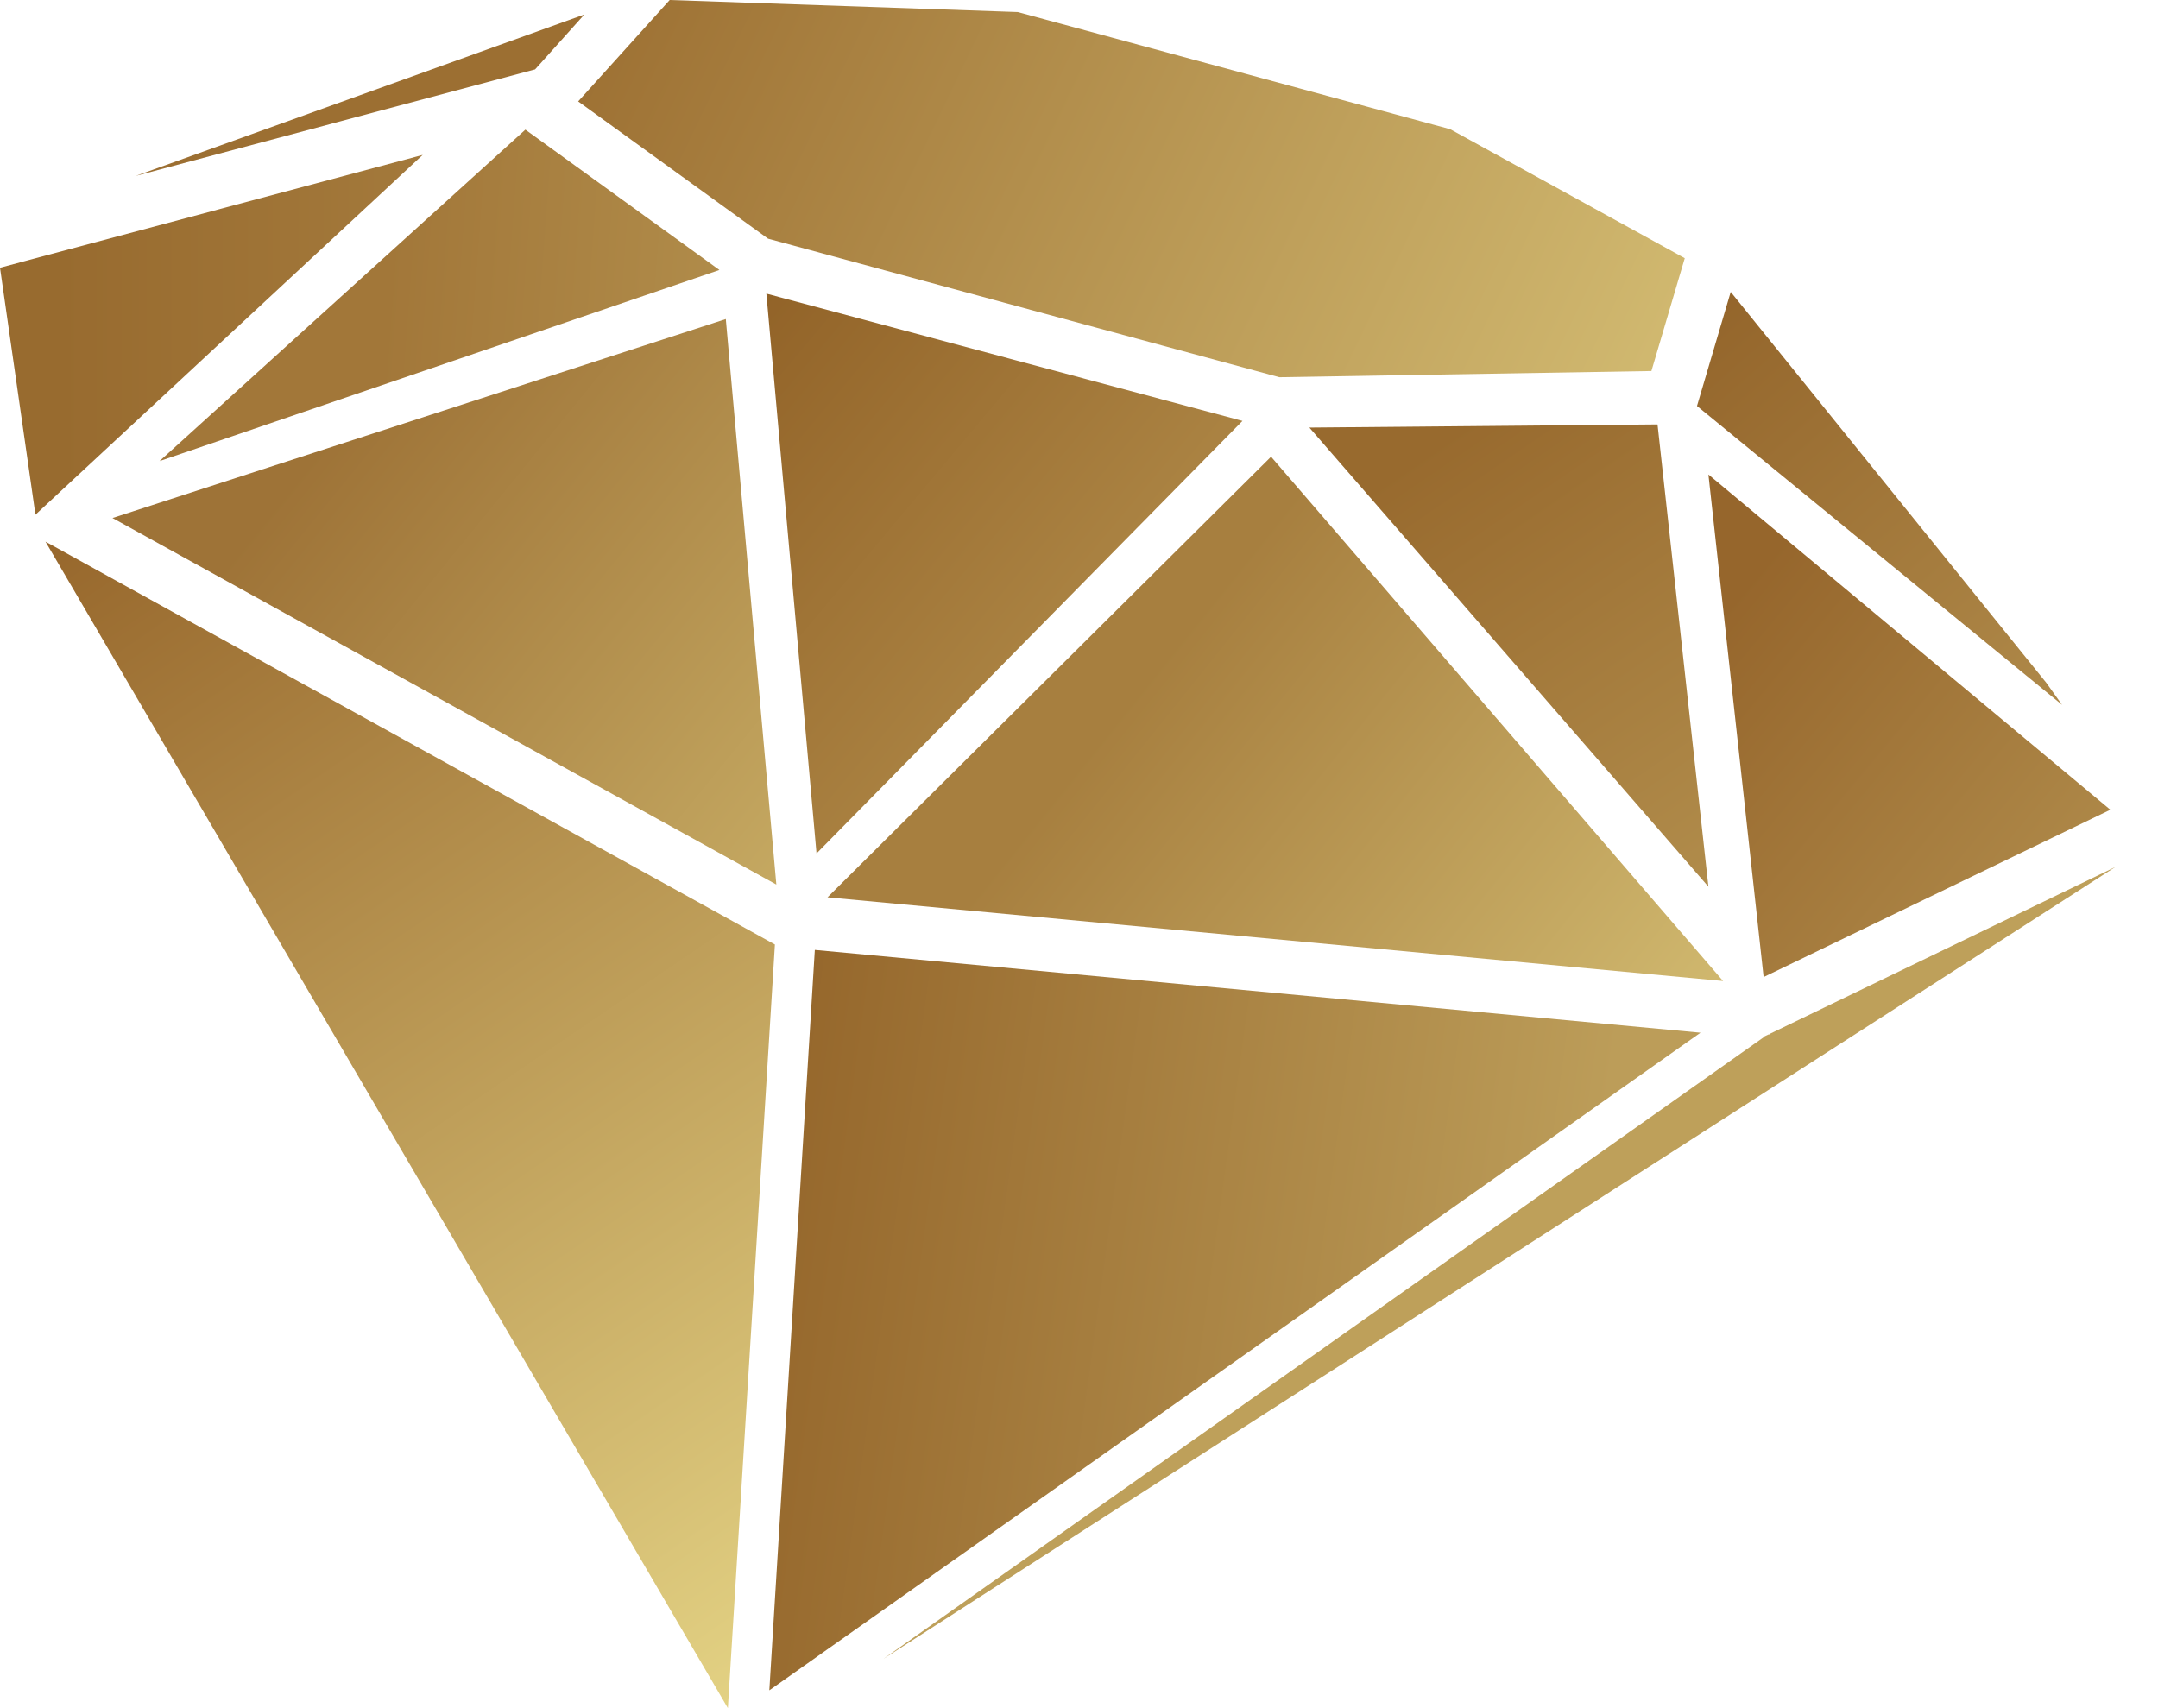 <?xml version="1.0" encoding="UTF-8"?> <svg xmlns="http://www.w3.org/2000/svg" width="24" height="19" viewBox="0 0 24 19" fill="none"><path fill-rule="evenodd" clip-rule="evenodd" d="M9.822 18.454L23.527 9.643L19.684 11.499L19.686 11.515L19.674 11.504L19.61 11.534L19.614 11.538L9.822 18.454Z" fill="url(#paint0_linear_1676_33)"></path><path fill-rule="evenodd" clip-rule="evenodd" d="M18.912 11.487L9.062 10.566L8.556 18.802L18.912 11.487Z" fill="url(#paint1_linear_1676_33)"></path><path fill-rule="evenodd" clip-rule="evenodd" d="M0.506 6.025L8.095 19L8.618 10.506L0.506 6.025Z" fill="url(#paint2_linear_1676_33)"></path><path fill-rule="evenodd" clip-rule="evenodd" d="M22.758 7.595L19.248 3.247L18.873 4.516L22.933 7.84L22.758 7.595Z" fill="url(#paint3_linear_1676_33)"></path><path fill-rule="evenodd" clip-rule="evenodd" d="M23.47 9.007L19 5.278L19.614 10.868L23.47 9.007Z" fill="url(#paint4_linear_1676_33)"></path><path fill-rule="evenodd" clip-rule="evenodd" d="M14.562 4.756L19 9.863L18.434 4.721L14.562 4.756Z" fill="url(#paint5_linear_1676_33)"></path><path fill-rule="evenodd" clip-rule="evenodd" d="M14.136 5.08L9.203 9.981L19.163 10.912L14.136 5.08Z" fill="url(#paint6_linear_1676_33)"></path><path fill-rule="evenodd" clip-rule="evenodd" d="M13.818 4.682L8.523 3.266L9.081 9.493L13.818 4.682Z" fill="url(#paint7_linear_1676_33)"></path><path fill-rule="evenodd" clip-rule="evenodd" d="M8.634 9.839L8.072 3.549L1.251 5.762L8.634 9.839Z" fill="url(#paint8_linear_1676_33)"></path><path fill-rule="evenodd" clip-rule="evenodd" d="M1.774 5.129L8.001 3.003L5.843 1.442L1.774 5.129Z" fill="url(#paint9_linear_1676_33)"></path><path fill-rule="evenodd" clip-rule="evenodd" d="M0 2.978L0.394 5.725L4.701 1.723L0 2.978Z" fill="url(#paint10_linear_1676_33)"></path><path fill-rule="evenodd" clip-rule="evenodd" d="M6.499 0.161L1.508 1.957L5.951 0.772L6.499 0.161Z" fill="url(#paint11_linear_1676_33)"></path><path fill-rule="evenodd" clip-rule="evenodd" d="M8.542 2.655L14.228 4.196L18.366 4.127L18.737 2.872L16.128 1.437L11.319 0.134L7.448 0L6.43 1.128L8.542 2.655Z" fill="url(#paint12_linear_1676_33)"></path><defs><linearGradient id="paint0_linear_1676_33" x1="9.822" y1="9.641" x2="34.142" y2="33.96" gradientUnits="userSpaceOnUse"><stop stop-color="#BEA05A"></stop></linearGradient><linearGradient id="paint1_linear_1676_33" x1="8.543" y1="10.831" x2="17.934" y2="12.129" gradientUnits="userSpaceOnUse"><stop stop-color="#94652A"></stop><stop offset="1" stop-color="#BC9D59"></stop></linearGradient><linearGradient id="paint2_linear_1676_33" x1="0.503" y1="6.022" x2="9.376" y2="19.022" gradientUnits="userSpaceOnUse"><stop stop-color="#97672C"></stop><stop offset="0.995" stop-color="#E6D687"></stop></linearGradient><linearGradient id="paint3_linear_1676_33" x1="18.871" y1="3.245" x2="22.929" y2="7.834" gradientUnits="userSpaceOnUse"><stop stop-color="#93642A"></stop><stop offset="0.975" stop-color="#AE8848"></stop></linearGradient><linearGradient id="paint4_linear_1676_33" x1="19.432" y1="6.468" x2="23.828" y2="10.131" gradientUnits="userSpaceOnUse"><stop stop-color="#96662C"></stop><stop offset="1" stop-color="#B28E4D"></stop></linearGradient><linearGradient id="paint5_linear_1676_33" x1="15.969" y1="4.937" x2="19.799" y2="10.531" gradientUnits="userSpaceOnUse"><stop stop-color="#986A2E"></stop><stop offset="1" stop-color="#B59250"></stop></linearGradient><linearGradient id="paint6_linear_1676_33" x1="13.272" y1="6.901" x2="19.133" y2="11.597" gradientUnits="userSpaceOnUse"><stop stop-color="#A77F3F"></stop><stop offset="1" stop-color="#D2BB71"></stop></linearGradient><linearGradient id="paint7_linear_1676_33" x1="8.52" y1="3.263" x2="12.739" y2="6.801" gradientUnits="userSpaceOnUse"><stop stop-color="#926328"></stop><stop offset="0.995" stop-color="#AD8645"></stop></linearGradient><linearGradient id="paint8_linear_1676_33" x1="3.215" y1="5.403" x2="9.109" y2="10.198" gradientUnits="userSpaceOnUse"><stop stop-color="#9E7337"></stop><stop offset="1" stop-color="#C8AD65"></stop></linearGradient><linearGradient id="paint9_linear_1676_33" x1="4.281" y1="3.305" x2="8.31" y2="3.605" gradientUnits="userSpaceOnUse"><stop stop-color="#A27739"></stop><stop offset="0.985" stop-color="#B18D4B"></stop></linearGradient><linearGradient id="paint10_linear_1676_33" x1="0.651" y1="3.705" x2="4.68" y2="3.705" gradientUnits="userSpaceOnUse"><stop stop-color="#986B2F"></stop><stop offset="0.975" stop-color="#A3793B"></stop></linearGradient><linearGradient id="paint11_linear_1676_33" x1="1.508" y1="0.159" x2="25.829" y2="24.48" gradientUnits="userSpaceOnUse"><stop stop-color="#9C6F32"></stop></linearGradient><linearGradient id="paint12_linear_1676_33" x1="6.429" y1="-0.002" x2="18.733" y2="5.902" gradientUnits="userSpaceOnUse"><stop stop-color="#9C6F32"></stop><stop offset="1" stop-color="#D5BF75"></stop></linearGradient></defs></svg> 